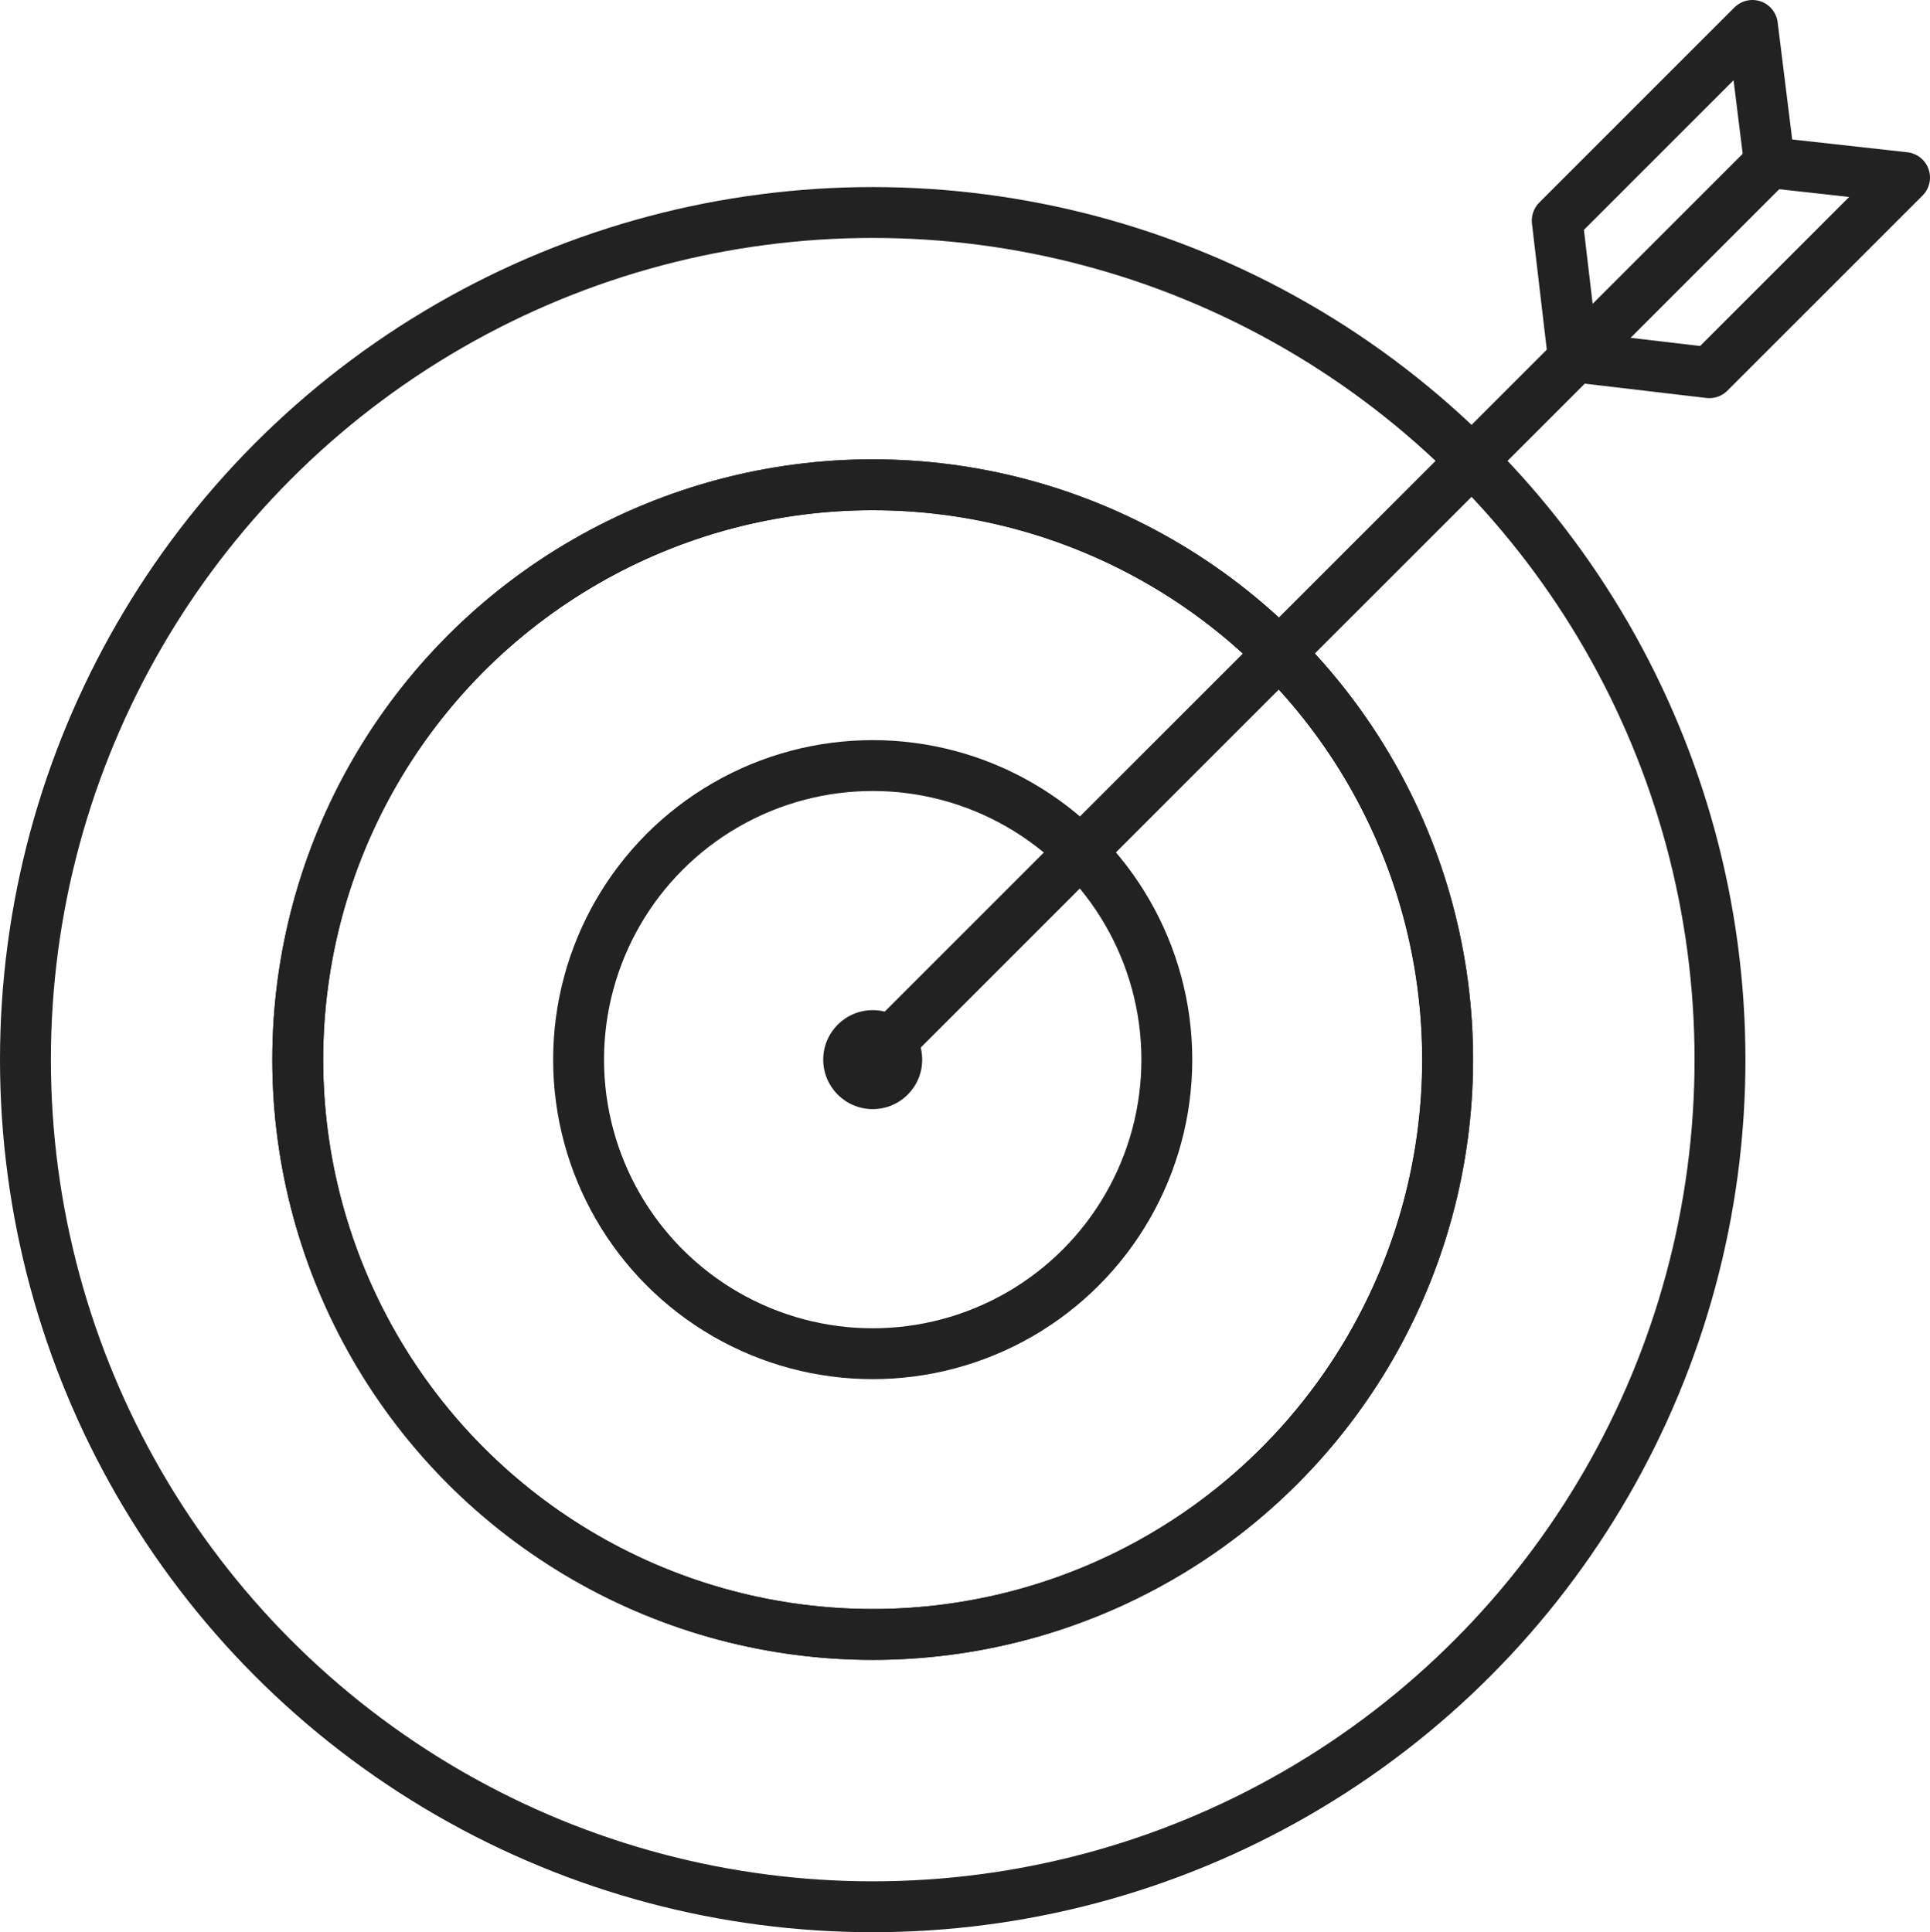 <?xml version="1.0" encoding="UTF-8"?> <svg xmlns="http://www.w3.org/2000/svg" width="62.667" height="62.748" viewBox="0 0 62.667 62.748"><g id="_6" data-name="6" transform="translate(-247.376 -343.484)"><circle id="Ellipse_4" data-name="Ellipse 4" cx="18.668" cy="18.668" r="18.668" transform="translate(257.044 359.227)" fill="none" stroke="#222" stroke-linecap="round" stroke-linejoin="round" stroke-width="1.652"></circle><circle id="Ellipse_5" data-name="Ellipse 5" cx="18.668" cy="18.668" r="18.668" transform="translate(257.044 359.227)" fill="none" stroke="#222" stroke-linecap="round" stroke-linejoin="round" stroke-width="1.652"></circle><circle id="Ellipse_6" data-name="Ellipse 6" cx="9.55" cy="9.55" r="9.55" transform="translate(266.163 368.346)" fill="none" stroke="#222" stroke-linecap="round" stroke-linejoin="round" stroke-width="1.652"></circle><circle id="Ellipse_7" data-name="Ellipse 7" cx="27.511" cy="27.511" r="27.511" transform="translate(248.202 350.385)" fill="none" stroke="#222" stroke-linecap="round" stroke-linejoin="round" stroke-width="1.652"></circle><line id="Ligne_8" data-name="Ligne 8" y1="29.125" x2="29.125" transform="translate(275.712 348.771)" fill="none" stroke="#222" stroke-linecap="round" stroke-linejoin="round" stroke-width="1.652"></line><path id="Tracé_111" data-name="Tracé 111" d="M309.217,349.25l-6.338,6.338-4.42-.52-.52-4.42,6.338-6.338.552,4.452Z" fill="none" stroke="#222" stroke-linecap="round" stroke-linejoin="round" stroke-width="1.652"></path><circle id="Ellipse_8" data-name="Ellipse 8" cx="1.607" cy="1.607" r="1.607" transform="translate(274.106 376.289)" fill="#222"></circle></g></svg> 